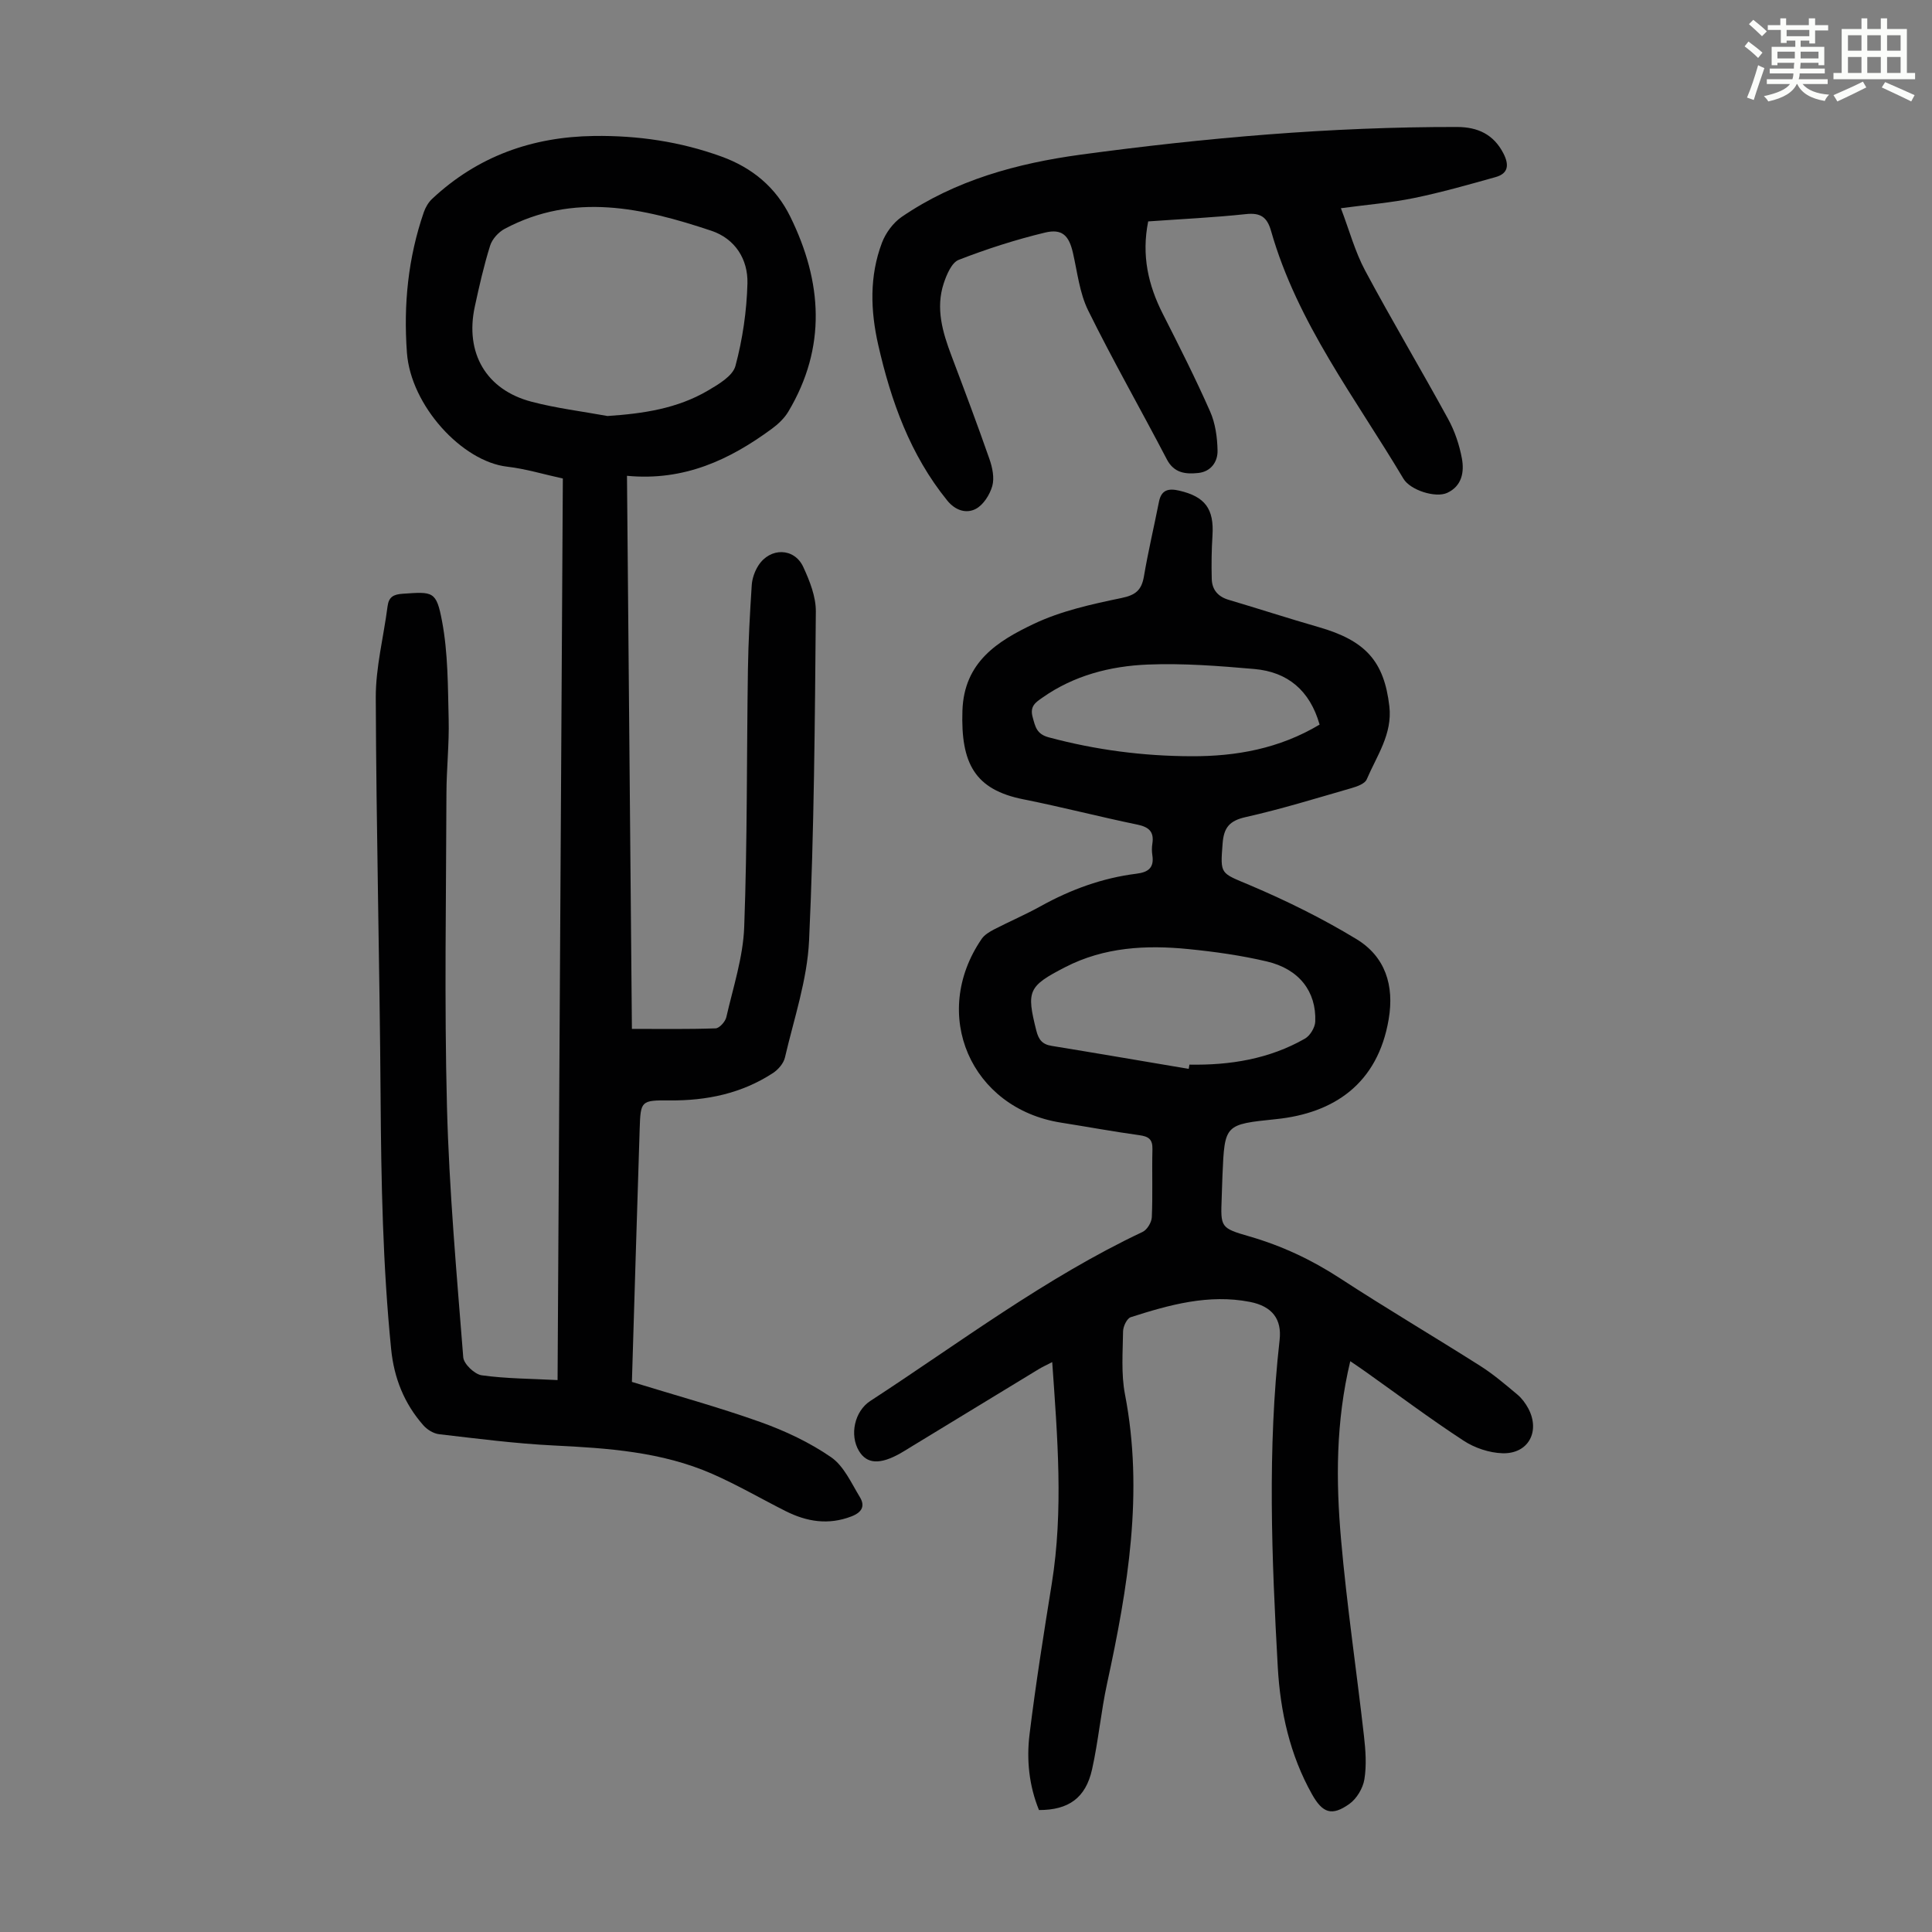 <svg enable-background="new 0 0 400 400" viewBox="0 0 400 400" xmlns="http://www.w3.org/2000/svg"><rect x="0" y="0" width="400" height="400" fill="#808080" stroke="none"/><path d="m361.2 9.6.8-1c.9.7 1.9 1.4 2.9 2.3l-.9 1.1c-1-1-2-1.8-2.8-2.4zm.5 10.6c.9-2.1 1.6-4.3 2.3-6.7.4.2.8.4 1.3.6-.7 2.1-1.5 4.3-2.2 6.6zm.4-15.2.9-.9c1 .8 2 1.6 2.8 2.4l-1 1c-.9-.9-1.8-1.7-2.7-2.5zm12.5-1.2h1.2v1.4h2.7v1.1h-2.7v2.7h-1.2v-.6h-1.8v1.3h4.9v3.8h-1.2v-.5h-3.7c0 .4-.1.9-.1 1.2h5.1v1h-5.2c0 .5-.1.9-.2 1.2h6v1h-5.2c1.1 1.3 2.9 2 5.5 2.2-.4.4-.7.8-.9 1.3-2.9-.5-4.8-1.6-5.7-3.5h-.1c-.8 1.7-2.7 2.9-5.9 3.6-.2-.4-.6-.8-.9-1.1 2.8-.6 4.6-1.4 5.4-2.5h-4.8v-1h5.3c.1-.3.2-.7.2-1.2h-4.9v-1h5c0-.4 0-.8.1-1.2h-3.5v.5h-1.2v-3.8h4.9v-1.3h-1.8v.5h-1.2v-2.7h-2.7v-1h2.6v-1.4h1.2v1.4h4.7v-1.4zm-6.6 8.3h3.6c0-.4 0-.9 0-1.4h-3.6zm1.9-4.6h4.7v-1.3h-4.7zm6.6 3.2h-3.7v1.4h3.7z" fill="#fbfcfa"/><path d="m385.3 3.8h1.3v2.2h2.8v-2.2h1.3v2.2h4.1v9.1h1.7v1.3h-16.9v-1.3h1.7v-9.1h4.1v-2.2zm.4 13.1.7 1.2c-1.8.9-3.8 1.9-6 2.9-.2-.4-.5-.8-.8-1.3 2.3-1 4.3-1.9 6.1-2.8zm-3.1-6.4h2.8v-3.2h-2.8zm0 4.6h2.8v-3.3h-2.8zm4-4.6h2.8v-3.2h-2.8zm0 4.6h2.8v-3.3h-2.8zm3.7 1.9c2.1.9 4.1 1.8 6.1 2.7l-.7 1.3c-2.2-1.1-4.2-2-6.1-2.9zm3.2-9.7h-2.8v3.2h2.8zm-2.8 7.8h2.8v-3.3h-2.8z" fill="#fbfcfa"/><g fill="#010102"><path d="m130.83 286.11c8.98 2.77 17.94 5.22 26.66 8.33 5.09 1.82 10.14 4.2 14.58 7.26 2.64 1.82 4.18 5.34 5.95 8.25 1.12 1.84.48 3.15-1.75 4.01-4.77 1.83-9.22 1.1-13.59-1.09-5.09-2.56-10.03-5.45-15.24-7.73-10.44-4.57-21.59-5.32-32.82-5.87-7.92-.39-15.81-1.42-23.69-2.33-1.17-.13-2.5-.95-3.29-1.86-3.96-4.5-6.07-9.79-6.66-15.78-1.73-17.28-2.06-34.6-2.18-51.95-.19-27.64-.9-55.28-1-82.92-.02-6.3 1.63-12.59 2.44-18.9.25-1.97 1.26-2.47 3.13-2.6 6.26-.43 6.97-.61 8.15 5.68 1.25 6.62 1.2 13.5 1.37 20.28.13 5.13-.45 10.28-.46 15.43-.06 21.61-.45 43.22.11 64.81.45 17.31 2.01 34.6 3.37 51.88.11 1.39 2.35 3.52 3.82 3.73 5.03.7 10.15.7 15.71.99.37-62.65.73-124.5 1.09-186.66-3.95-.86-7.7-2.01-11.53-2.45-9.35-1.08-19.95-12.66-20.75-23.59-.73-9.97.24-19.64 3.49-29.08.35-1.01.95-2.05 1.72-2.77 9.42-8.83 20.73-12.86 33.54-13.03 9.03-.12 17.81 1.16 26.34 4.25 6.43 2.33 11.3 6.39 14.29 12.48 6.62 13.48 7.54 27.01-.42 40.35-.82 1.37-2.09 2.57-3.39 3.53-8.72 6.42-18.17 10.88-30.01 9.75.34 38.46.68 76.31 1.02 114.51 5.98 0 11.66.09 17.33-.11.79-.03 2.01-1.39 2.22-2.32 1.41-6.19 3.47-12.4 3.7-18.66.66-17.77.5-35.57.77-53.36.09-5.81.41-11.62.79-17.42.09-1.39.62-2.89 1.37-4.06 2.43-3.79 7.45-3.72 9.3.3 1.33 2.88 2.63 6.15 2.6 9.23-.2 22.71-.35 45.44-1.4 68.11-.38 8.14-3.13 16.19-5 24.23-.28 1.21-1.4 2.5-2.49 3.21-6.48 4.23-13.71 5.73-21.39 5.66-5.91-.05-6 .08-6.19 5.83-.57 17.45-1.07 34.89-1.61 52.45zm-5.06-199.98c7.38-.49 14.43-1.53 20.77-5.25 2.22-1.3 5.18-3.04 5.73-5.13 1.48-5.53 2.33-11.35 2.48-17.08.13-4.99-2.55-9.25-7.49-10.9-14.17-4.73-28.47-8-42.76-.4-1.29.68-2.59 2.12-3.02 3.47-1.3 4.14-2.26 8.4-3.18 12.65-2.07 9.6 2.35 17.22 11.74 19.68 5.16 1.36 10.49 2 15.73 2.96z"/><path d="m279.56 281.82c-3.01 12.56-2.98 24.77-1.91 36.92 1.19 13.58 3.2 27.08 4.74 40.63.34 2.99.57 6.09.09 9.03-.3 1.85-1.6 4.02-3.13 5.1-3.61 2.56-5.52 1.88-7.7-1.99-4.6-8.18-6.58-17.15-7.1-26.35-1.26-22.58-2.17-45.17.38-67.74.48-4.26-1.49-6.97-6.16-7.88-8.52-1.66-16.65.6-24.66 3.17-.79.25-1.57 1.9-1.59 2.92-.06 4.35-.42 8.81.39 13.03 3.93 20.31.6 40.07-3.69 59.84-1.28 5.89-1.81 11.95-3.12 17.83-1.32 5.92-4.86 8.43-10.99 8.42-2.05-5.02-2.61-10.39-1.95-15.71 1.28-10.42 2.93-20.8 4.6-31.17 2.44-15.16 1.18-30.3.09-45.86-1.1.57-1.97.96-2.78 1.45-8.8 5.34-17.58 10.7-26.37 16.05-.76.47-1.52.95-2.3 1.39-4.23 2.38-6.94 2.22-8.57-.51-1.97-3.3-.91-8.21 2.35-10.33 18.54-12.08 36.25-25.5 56.39-35.01.93-.44 1.85-1.97 1.9-3.03.21-4.69.01-9.4.13-14.1.05-2.04-.8-2.63-2.7-2.89-5.43-.75-10.82-1.75-16.23-2.6-18.7-2.95-27.14-22.43-16.42-38.05.58-.85 1.64-1.47 2.59-1.97 3.18-1.64 6.48-3.05 9.6-4.78 6.23-3.46 12.8-5.86 19.86-6.74 2.47-.31 3.68-1.25 3.28-3.84-.12-.77-.12-1.58 0-2.35.4-2.5-.7-3.48-3.13-3.98-7.88-1.63-15.68-3.66-23.57-5.23-10.02-1.99-12.98-7.39-12.62-18.35.33-10.11 7.33-14.43 14.75-17.96 5.65-2.69 12.01-4.09 18.19-5.37 2.97-.61 4.16-1.67 4.64-4.49.88-5.17 2.09-10.28 3.11-15.43.49-2.5 1.99-2.82 4.19-2.31 5.37 1.24 7.24 3.78 6.89 9.3-.19 2.99-.23 5.99-.15 8.99.06 2.22 1.28 3.66 3.51 4.32 6.21 1.84 12.38 3.85 18.61 5.64 9.73 2.79 13.57 7.07 14.65 16.4.67 5.75-2.62 10.27-4.69 15.14-.38.89-1.97 1.46-3.11 1.79-7.29 2.1-14.56 4.35-21.95 6.01-3.35.75-4.52 2.17-4.77 5.45-.51 6.53-.48 6.05 5.65 8.65 7.57 3.21 15.02 6.89 22.04 11.15 5.97 3.62 7.89 9.57 6.69 16.62-2.27 13.38-11.38 19.43-23.26 20.66-10.69 1.11-10.7 1.04-11.15 11.61-.07 1.57-.1 3.13-.16 4.7-.23 6.08-.28 6.24 5.72 7.97 6.72 1.94 12.89 4.84 18.77 8.67 9.56 6.23 19.39 12.03 29.03 18.14 2.73 1.73 5.21 3.86 7.7 5.94.92.77 1.69 1.82 2.26 2.88 2.52 4.75.01 9.43-5.34 9.27-2.73-.08-5.77-1.1-8.07-2.61-6.93-4.53-13.56-9.5-20.31-14.29-.88-.63-1.79-1.24-3.14-2.16zm-33.45-60.52c.05-.29.1-.58.15-.88 8.41.15 16.52-1.16 23.91-5.38 1.07-.61 2.09-2.3 2.14-3.53.24-6.23-3.34-10.88-10.02-12.45-5.31-1.25-10.78-2.02-16.22-2.56-8.78-.88-17.46-.42-25.53 3.74-7.7 3.96-8.04 4.92-5.99 13.1.48 1.91 1.23 2.89 3.2 3.2 9.46 1.54 18.91 3.17 28.36 4.76zm27.1-71.28c-2.02-7.09-6.63-10.91-13.52-11.51-7.34-.64-14.75-1.22-22.09-.92-7.74.32-15.25 2.25-21.78 6.85-1.37.96-2.64 1.74-2.03 4 .56 2.04.83 3.55 3.35 4.22 9.68 2.6 19.5 3.88 29.49 3.91 9.29.04 18.22-1.56 26.58-6.55z"/><path d="m237.72 45.84c-1.41 7.02 0 13.18 3.03 19.15 3.39 6.67 6.77 13.36 9.79 20.2 1.09 2.46 1.49 5.38 1.54 8.1.05 2.35-1.4 4.38-4.02 4.64-2.57.26-4.98.05-6.48-2.83-5.38-10.31-11.15-20.41-16.29-30.83-1.78-3.61-2.23-7.91-3.15-11.92-.82-3.56-2.2-5.06-5.81-4.19-6.05 1.46-12.03 3.38-17.84 5.64-1.46.57-2.5 3.05-3.1 4.86-1.71 5.18-.24 10.13 1.61 15.02 2.68 7.1 5.36 14.21 7.86 21.38.61 1.74 1.05 3.89.58 5.57-.51 1.8-1.85 3.92-3.43 4.74-1.95 1.01-4.21.34-5.9-1.75-7.67-9.47-11.63-20.56-14.28-32.2-1.61-7.08-1.85-14.26.77-21.16.77-2.03 2.31-4.13 4.08-5.35 11.15-7.63 23.92-11.1 37.06-12.89 25.85-3.5 51.81-5.77 77.93-5.73 4.27.01 7.57 1.52 9.6 5.48 1.18 2.3 1.08 4.15-1.64 4.9-5.57 1.56-11.15 3.15-16.82 4.32-4.8.99-9.72 1.38-15.19 2.12 1.73 4.54 2.91 8.97 5.02 12.92 5.54 10.35 11.56 20.44 17.19 30.74 1.37 2.5 2.32 5.35 2.84 8.15.52 2.81 0 5.73-3.06 7.13-2.38 1.09-7.63-.55-9.05-2.95-9.92-16.67-21.97-32.22-27.4-51.28-.82-2.89-2.19-3.82-5.22-3.49-6.64.71-13.34 1.02-20.22 1.51z"/></g></svg>